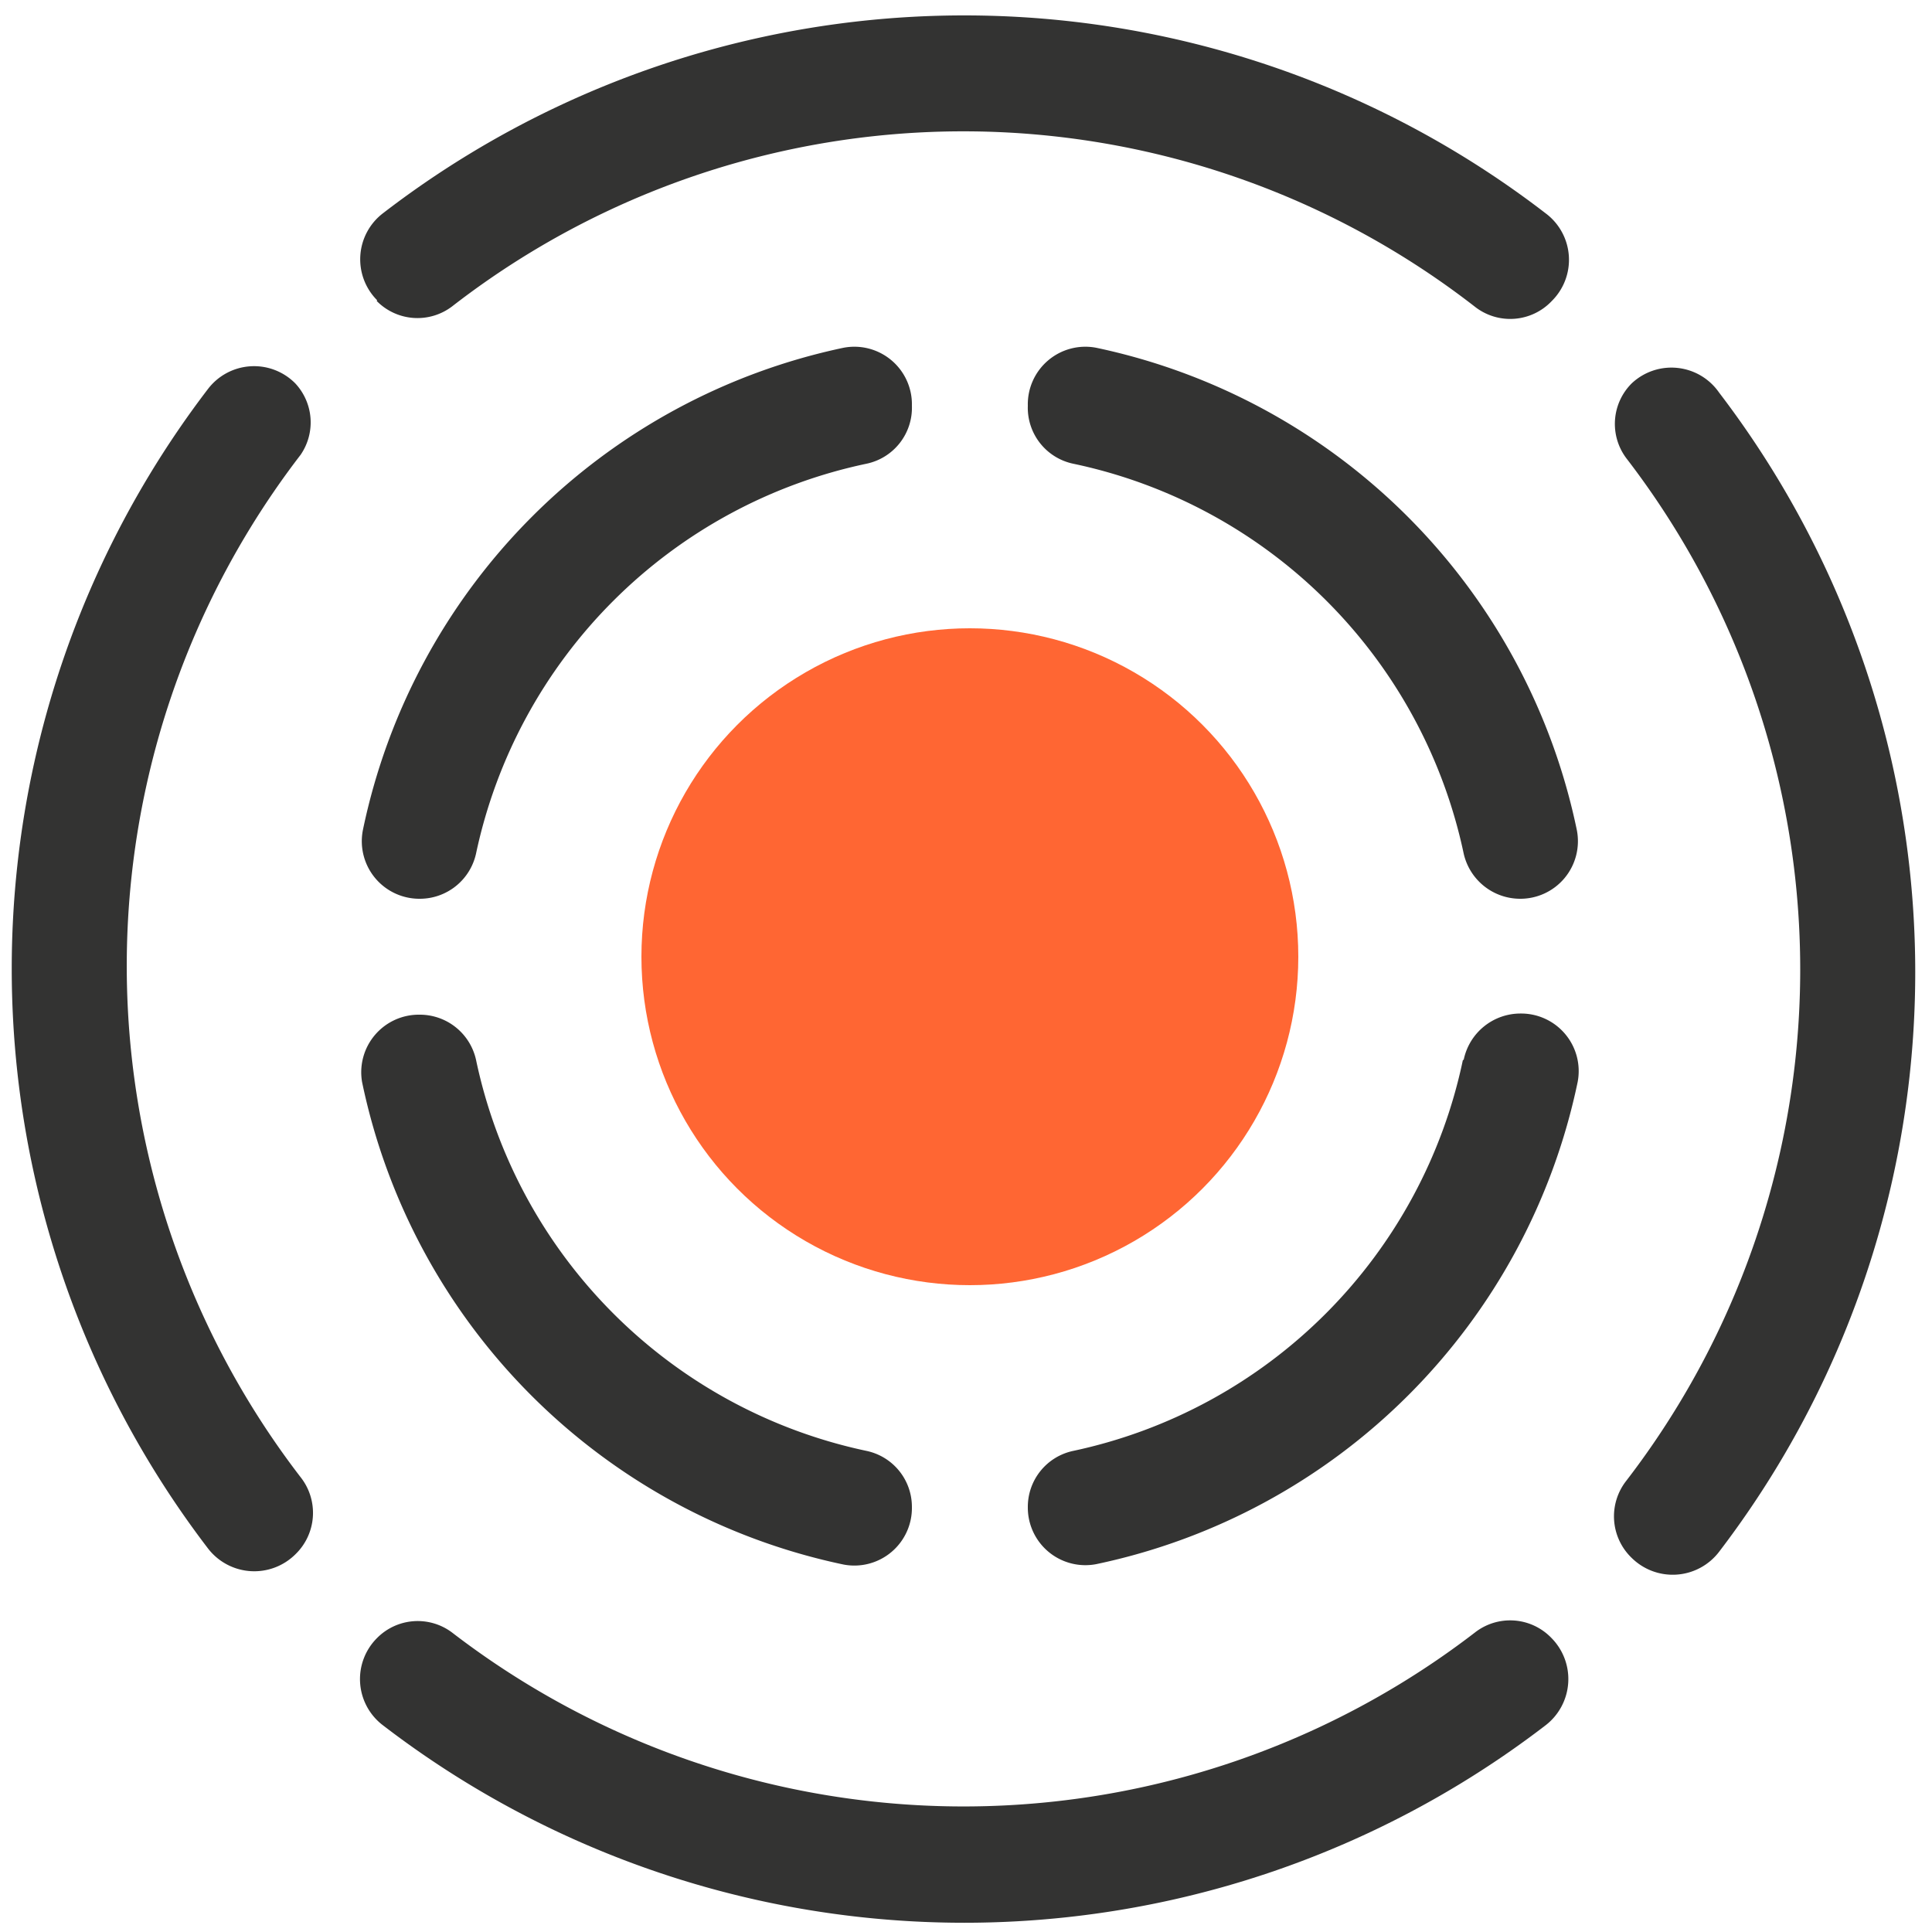 <svg id="Layer_1" data-name="Layer 1" xmlns="http://www.w3.org/2000/svg" width="50" height="50" viewBox="0 0 50 50"><circle cx="25.1" cy="24.76" r="8.5" fill="#f63"/><path d="M10.86,23.26h0a1.49,1.49,0,0,1-1.47-1.77A16.1,16.1,0,0,1,21.83,9,1.49,1.49,0,0,1,23.6,10.5v0A1.48,1.48,0,0,1,22.43,12,13.09,13.09,0,0,0,12.32,22.09,1.49,1.49,0,0,1,10.86,23.26Zm28.48,0h0a1.49,1.49,0,0,0,1.47-1.77A16.1,16.1,0,0,0,28.37,9,1.49,1.49,0,0,0,26.6,10.5v0A1.48,1.48,0,0,0,27.77,12,13.08,13.08,0,0,1,37.88,22.09,1.5,1.5,0,0,0,39.34,23.26Zm-28.48,3h0A1.49,1.49,0,0,0,9.37,28,16.11,16.11,0,0,0,21.83,40.49,1.49,1.49,0,0,0,23.6,39h0a1.48,1.48,0,0,0-1.17-1.45A13.1,13.1,0,0,1,12.32,27.43,1.49,1.49,0,0,0,10.86,26.26Zm27,1.17A13.09,13.09,0,0,1,27.77,37.55,1.48,1.48,0,0,0,26.6,39h0a1.49,1.49,0,0,0,1.77,1.48A16.11,16.11,0,0,0,40.83,28a1.49,1.49,0,0,0-1.47-1.77h0A1.5,1.5,0,0,0,37.88,27.43ZM42.23,9.92h0a1.48,1.48,0,0,0-.14,1.94,21.7,21.7,0,0,1,0,26.46,1.49,1.49,0,0,0,.14,2h0a1.51,1.51,0,0,0,2.26-.16,24.7,24.7,0,0,0,0-30A1.5,1.5,0,0,0,42.23,9.92ZM9.75,7.79a1.48,1.48,0,0,0,1.95.14,21.58,21.58,0,0,1,26.46,0,1.48,1.48,0,0,0,2-.14l0,0A1.5,1.5,0,0,0,40,5.52a24.66,24.66,0,0,0-30.09,0,1.5,1.5,0,0,0-.15,2.25ZM7.64,9.92h0a1.5,1.5,0,0,0-2.26.15,24.7,24.7,0,0,0,0,30,1.51,1.51,0,0,0,2.26.16h0a1.49,1.49,0,0,0,.14-2,21.7,21.7,0,0,1,0-26.46A1.48,1.48,0,0,0,7.64,9.92ZM38.17,42.25a21.71,21.71,0,0,1-26.47,0,1.48,1.48,0,0,0-1.94.14l0,0a1.5,1.5,0,0,0,.15,2.26,24.7,24.7,0,0,0,30.09,0,1.51,1.51,0,0,0,.15-2.26l0,0A1.48,1.48,0,0,0,38.17,42.25Z" fill="#333332"/></svg>